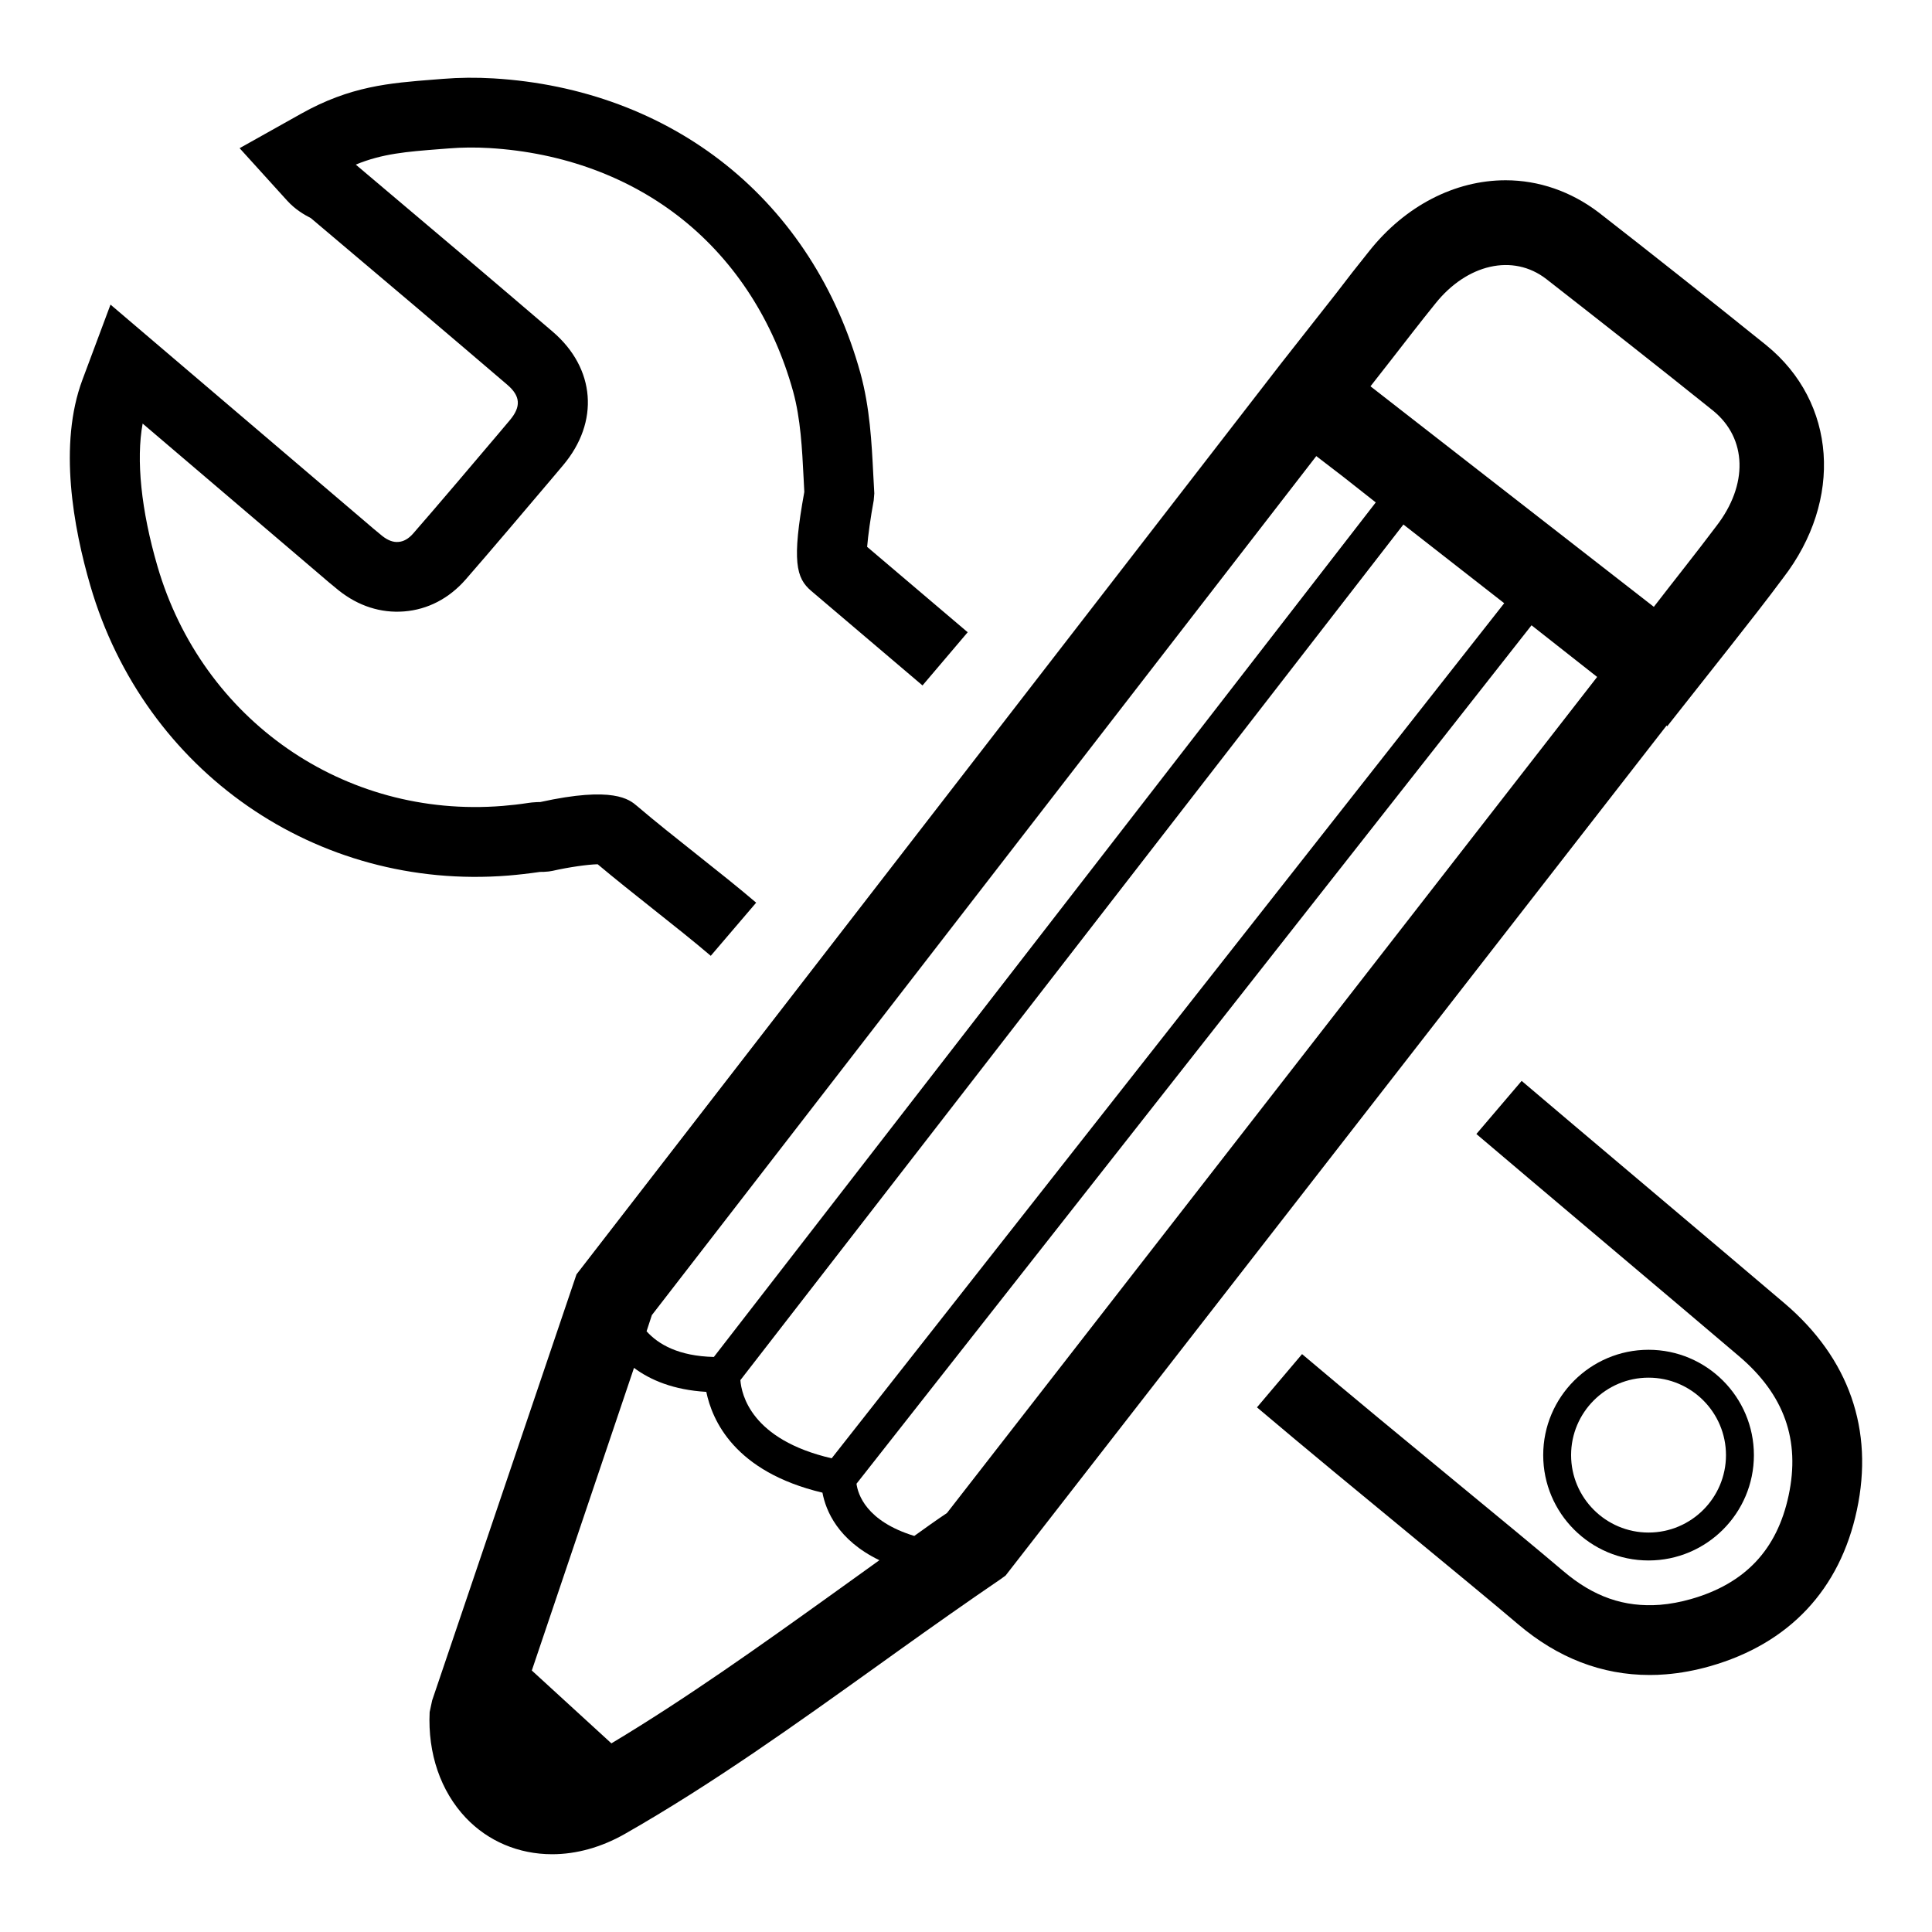 <?xml version="1.0" encoding="UTF-8"?>
<!-- Uploaded to: SVG Repo, www.svgrepo.com, Generator: SVG Repo Mixer Tools -->
<svg fill="#000000" width="800px" height="800px" version="1.1" viewBox="144 144 512 512" xmlns="http://www.w3.org/2000/svg">
 <g>
  <path d="m581.16 587.89c-12.668 0-24.348-4.519-34.855-13.453-6.824-5.801-16.91-14.105-28.109-23.34-13.289-10.941-28.141-23.176-41.086-34.133l11.949-14.113c12.879 10.902 27.664 23.082 40.887 33.977 11.297 9.305 21.453 17.672 28.34 23.523 8.047 6.848 16.168 9.645 25.633 8.941 2.684-0.219 5.422-0.73 8.195-1.52 14.359-4.094 22.82-13.074 25.891-27.457 3.125-14.633-1.141-26.68-13.066-36.84-6.984-5.953-22.02-18.656-36.676-31.031-13.57-11.461-26.797-22.633-33.008-27.922l11.996-14.074c6.195 5.281 19.406 16.43 32.945 27.867 14.672 12.398 29.75 25.129 36.738 31.086 17.09 14.555 23.711 33.504 19.16 54.781-4.496 21.09-17.949 35.395-38.902 41.375-3.93 1.117-7.879 1.852-11.738 2.156-1.441 0.129-2.875 0.176-4.293 0.176z"/>
  <path d="m332.36 397.3c-4.543-3.871-9.871-8.102-15.242-12.359-5.055-4.016-10.156-8.062-14.73-11.902-2.519 0.039-7.629 0.762-11.926 1.738l-1.016 0.172c-1.047 0.117-1.723 0.125-2.332 0.117-3.039 0.441-5.754 0.746-8.445 0.969-50.734 4.047-96.355-27.512-110.72-76.793-4.504-15.438-8.527-37.445-2.094-54.625l7.43-19.895 67.25 57.301c1.613 1.387 3.156 2.715 4.754 4 1.465 1.164 2.922 1.738 4.328 1.59 1.379-0.109 2.676-0.852 3.863-2.211 5.699-6.504 17.207-20.074 22.703-26.574l2.914-3.457c3.039-3.598 2.844-6.414-0.66-9.406-15.172-12.977-31.727-27.027-52.051-44.156-1.727-0.891-4.117-2.242-6.309-4.66l-12.578-13.879 16.312-9.141c13.059-7.312 23.355-8.117 35.281-9.047l2.273-0.18c4.344-0.355 8.863-0.395 13.422-0.125 23.316 1.395 44.625 9.328 61.637 22.938 17.09 13.68 29.395 32.746 35.59 55.145 2.519 9.172 2.992 18.547 3.41 26.82l0.277 5.078-0.156 1.852c-0.828 4.457-1.504 9.352-1.746 12.312l26.648 22.633-11.973 14.098-29.496-25.059c-4-3.394-5.164-7.848-1.828-26.23l-0.195-3.809c-0.387-7.637-0.789-15.578-2.762-22.781-5.148-18.602-15.289-34.387-29.316-45.625-14.004-11.211-31.699-17.742-51.176-18.91-3.684-0.219-7.336-0.188-10.832 0.102l-2.32 0.18c-8.777 0.684-15.168 1.18-22.27 4.102 20.387 17.184 36.992 31.27 52.184 44.273 11.336 9.699 12.445 23.922 2.769 35.395l-2.914 3.457c-5.559 6.574-17.176 20.27-22.914 26.828-4.402 5.031-10.043 7.965-16.305 8.461-6.172 0.488-12.156-1.434-17.344-5.574-1.777-1.418-3.488-2.891-5.273-4.426l-46.68-39.785c-1.762 9.574-0.41 22.953 3.922 37.801 11.871 40.762 49.484 66.922 91.48 63.527 2.242-0.18 4.512-0.441 6.769-0.789l0.969-0.125c1.188-0.102 1.785-0.125 2.203-0.109 19.438-4.281 23.641-0.691 25.672 1.039 4.809 4.102 10.344 8.492 15.824 12.84 5.551 4.402 11.051 8.77 15.75 12.785z"/>
  <path d="m612.1 235.5c-15.91-12.801-30.48-24.34-44.461-35.219-7.32-5.551-15.832-8.508-24.641-8.508-13.461 0-26.633 6.809-36.102 18.719-3.031 3.769-5.992 7.551-8.801 11.25l-14.719 18.719-186.6 241.26-38.25 112.9-0.668 3.109c-0.52 10.949 2.891 20.941 9.621 28.039 5.848 6.141 13.91 9.621 22.859 9.621 6.438 0 13.02-1.852 19.16-5.328 23.379-13.32 45.648-29.301 67.25-44.762l5.473-3.922c8.801-6.289 17.902-12.723 26.93-18.871l1.332-0.961 175.19-225.28 0.148 0.219 16.941-21.461c4.59-5.84 9.32-11.84 13.762-17.832 15.992-20.711 14.141-46.605-4.43-61.695zm-295.35 257.02 176.08-227.65 7.031 5.398 8.73 6.879-175.41 226.46c-9.32-0.219-14.719-3.328-17.832-6.809zm199.17-209.52 26.711 20.859-178.23 226.61c-21.379-4.961-23.898-16.941-24.191-20.719zm-151.74 283.72c-18.871 13.539-38.398 27.449-58.152 39.289l-21.09-19.309 27.078-80.199c4.367 3.258 10.508 5.848 19.16 6.359 1.551 7.469 7.398 21.16 30.781 26.711 0.891 4.738 4.07 12.578 15.09 17.902-4.285 3.106-8.574 6.144-12.867 9.246zm30.773-21.75c-2.891 1.922-5.769 4-8.66 6.07-12.801-3.922-14.941-11.098-15.312-13.832l178.89-227.5 17.391 13.688zm203.83-261.46c-5.398 7.18-11.02 14.199-16.5 21.309l-67.398-52.453-7.691-5.992 5.328-6.809c3.922-5.031 7.84-10.141 11.91-15.168 8.289-10.359 20.492-13.32 29.371-6.438 14.871 11.617 29.59 23.16 44.242 34.922 8.949 7.328 9.32 19.609 0.738 30.629z"/>
  <path d="m580.88 557.54c-15.391 0-27.914-12.523-27.914-27.914 0-15.398 12.523-27.922 27.914-27.922 15.398 0 27.922 12.523 27.922 27.922 0 15.387-12.523 27.914-27.922 27.914zm0-48.445c-11.312 0-20.523 9.203-20.523 20.523 0 11.312 9.203 20.523 20.523 20.523 11.32 0 20.523-9.203 20.523-20.523-0.004-11.32-9.203-20.523-20.523-20.523z"/>
 </g>
</svg>